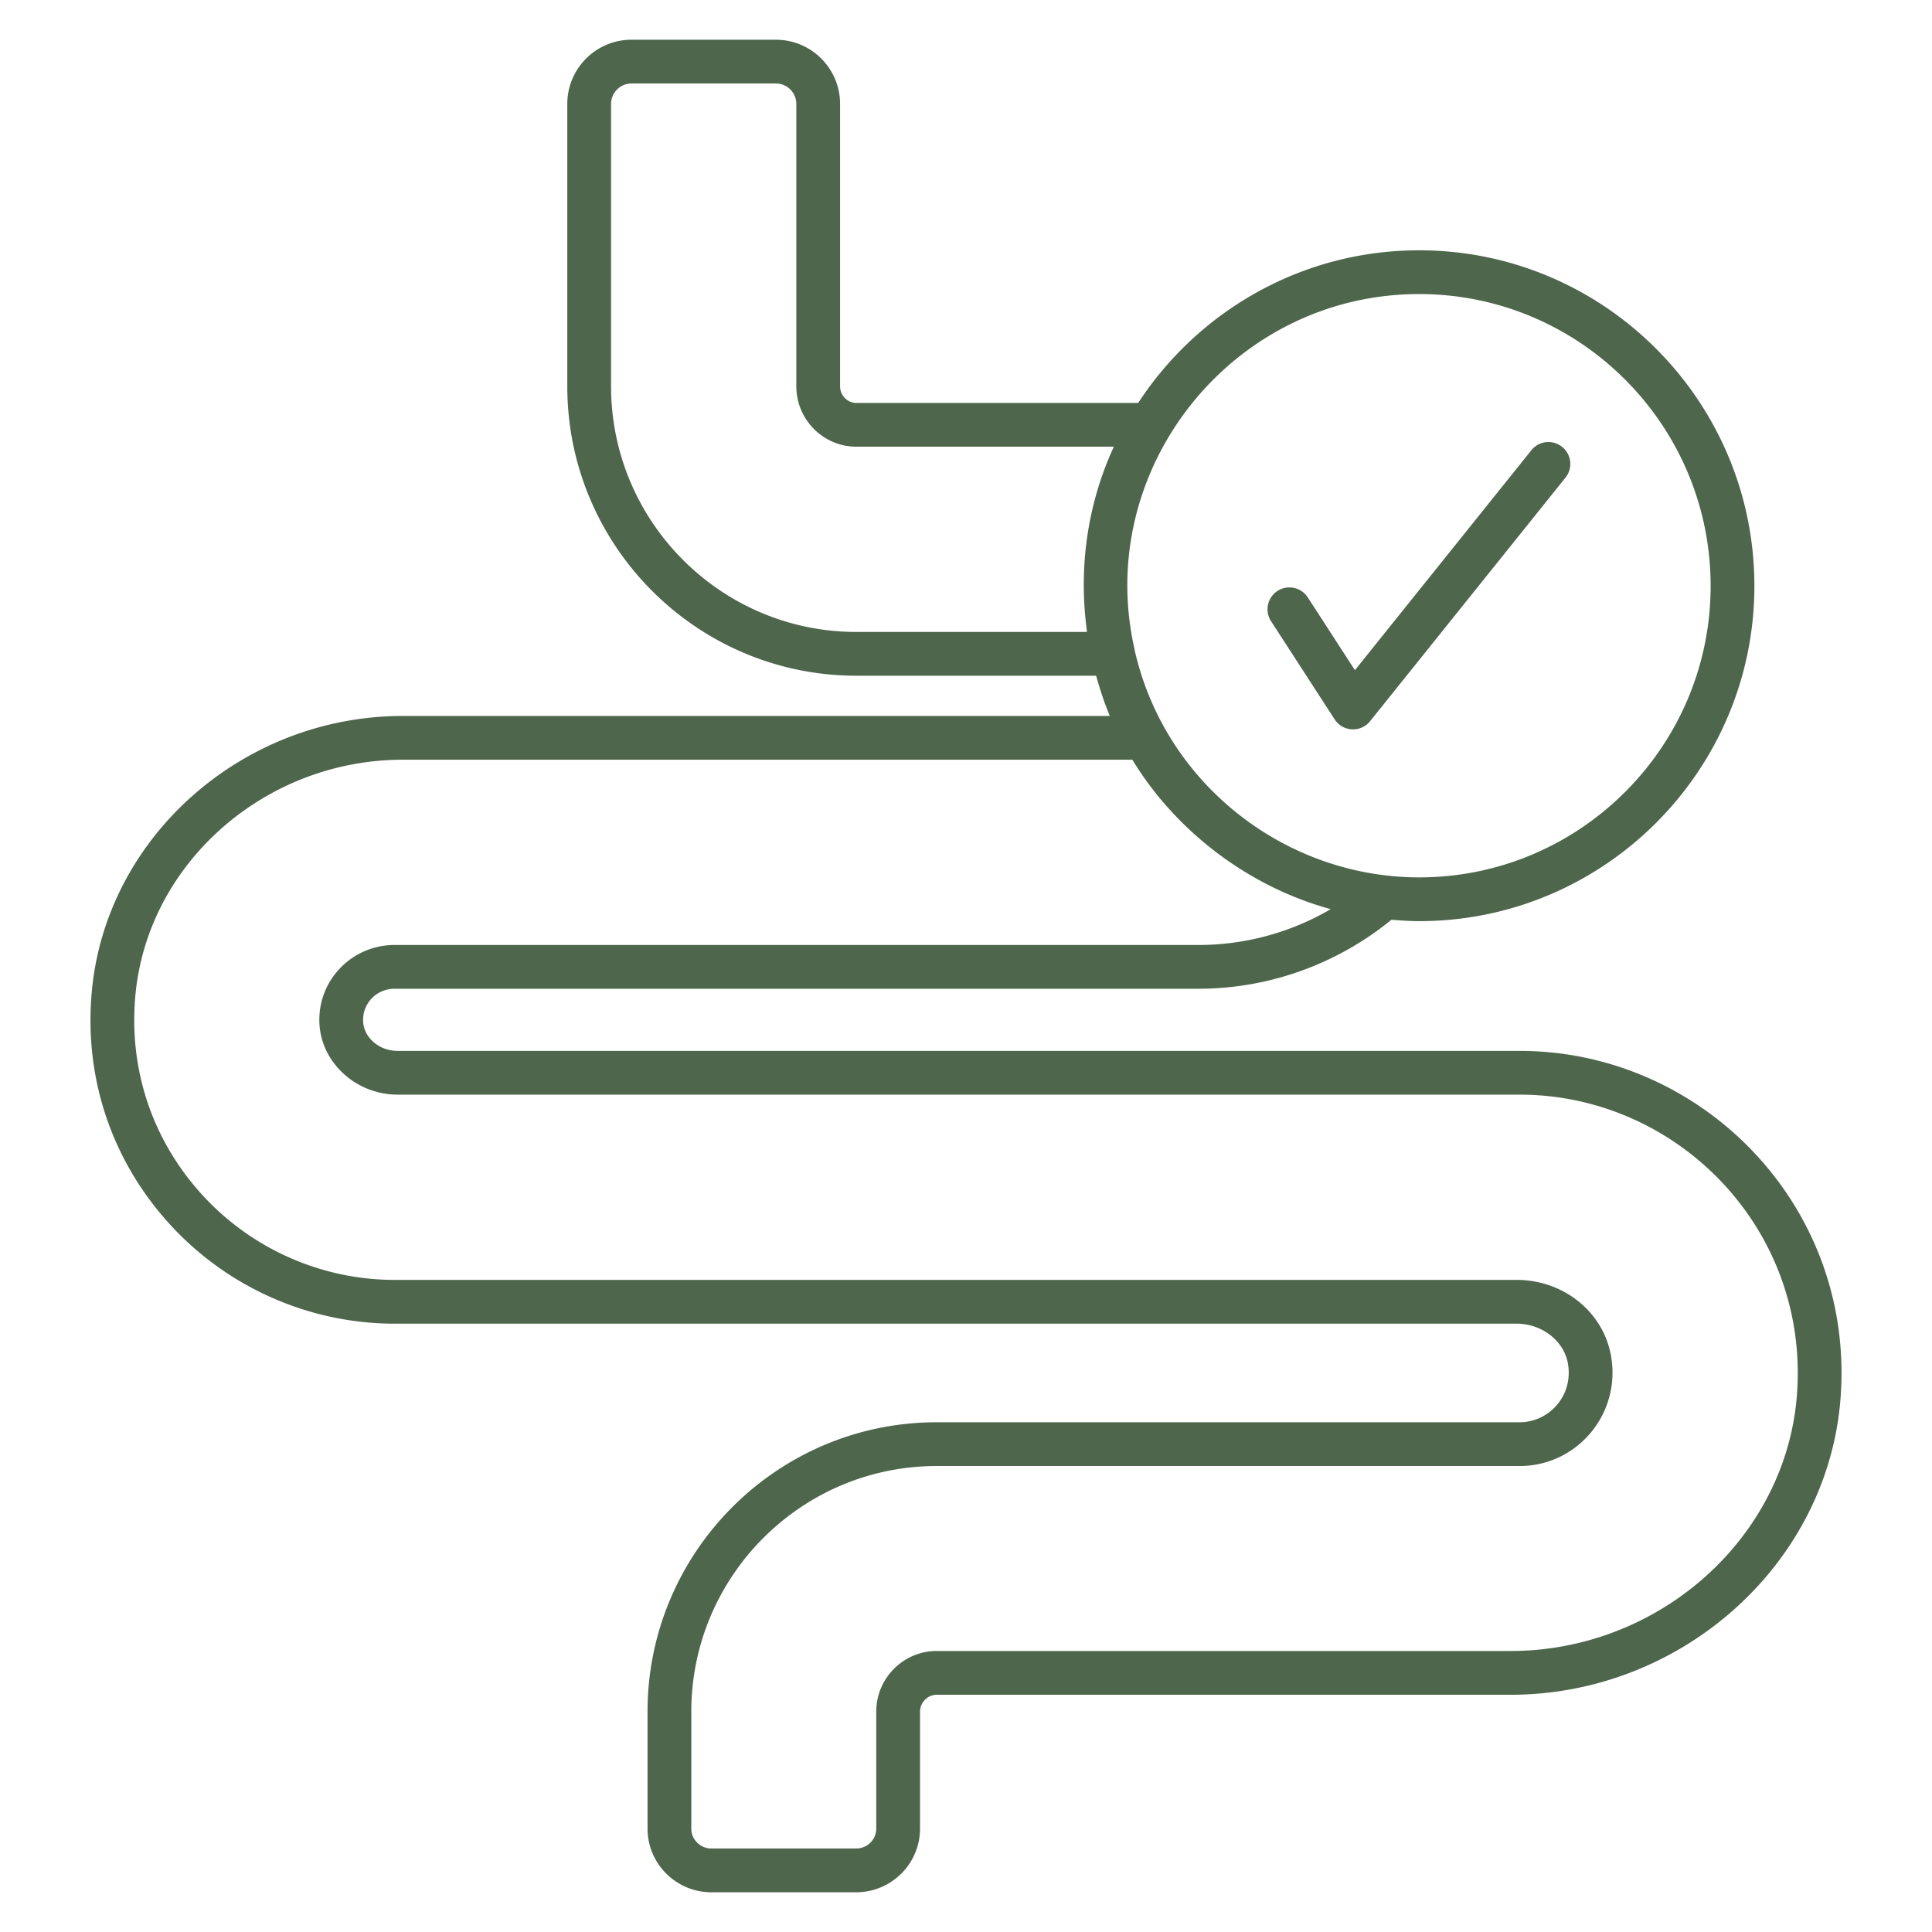<?xml version="1.0" encoding="UTF-8"?> <svg xmlns="http://www.w3.org/2000/svg" xmlns:xlink="http://www.w3.org/1999/xlink" xmlns:svgjs="http://svgjs.com/svgjs" width="512" height="512" x="0" y="0" viewBox="0 0 512 512" style="enable-background:new 0 0 512 512" xml:space="preserve" class=""> <g> <path d="M104.573 350.785h297.35c6.606 0 12.435 4.455 13.556 10.374 1.637 8.538-4.86 15.757-12.783 15.757H248.223c-42.247 0-76.619 34.406-76.619 76.699v31.001c0 9.294 7.596 16.856 16.931 16.856h38.347c9.336 0 16.931-7.562 16.931-16.856v-31.001c0-2.431 2.02-4.485 4.409-4.485h152.076c44.848 0 83.211-33.855 87.337-77.072v-.011c4.81-51.585-36.079-93.551-84.94-93.551h-297.35c-4.655 0-8.645-3.254-9.079-7.388-.499-4.92 3.36-9.079 8.305-9.079H317.57c18.713 0 36.756-6.518 51.179-18.288 2.429.2 4.866.372 7.346.372 48.986 0 88.836-39.854 88.836-88.839 0-49.042-39.85-88.941-88.836-88.941-31.156 0-58.574 16.133-74.466 40.45h-74.67c-2.386 0-4.33-1.978-4.33-4.406V27.535c0-9.377-7.629-17.007-17.011-17.007H167.35c-9.381 0-17.011 7.629-17.011 17.007v74.841c0 42.289 34.372 76.695 76.619 76.695h63.527c1.016 3.644 2.178 7.227 3.634 10.668H106.736c-42.379 0-78.567 31.99-82.388 72.829-2.156 22.904 5.161 44.856 20.604 61.821 15.271 16.774 37.004 26.396 59.621 26.396zM376.097 77.929c42.591 0 77.239 34.697 77.239 77.344 0 42.591-34.648 77.242-77.239 77.242-35.322 0-67.45-24.658-75.445-60.422-.008-.034.008-.067 0-.1-10.834-47.796 26.037-94.064 75.445-94.064zm-88.054 89.545h-61.081c-35.852 0-65.022-29.204-65.022-65.098V27.535a5.418 5.418 0 0 1 5.413-5.41h38.268a5.417 5.417 0 0 1 5.413 5.41v74.841c0 8.822 7.146 16.003 15.927 16.003h68.22c-6.72 14.59-9.454 31.218-7.18 48.509.027.193.015.391.042.586zm-252.15 96.178c3.269-34.942 34.387-62.316 70.844-62.316H300.09c11.128 18.333 30.102 33.457 52.565 39.597a69.43 69.43 0 0 1-35.082 9.498h-213c-11.704 0-21.044 10.006-19.842 21.869 1.053 9.978 10.106 17.792 20.616 17.792h297.35c42.277 0 77.543 36.329 73.396 80.87-3.567 37.332-36.86 66.57-75.793 66.57H248.223c-8.826 0-16.006 7.214-16.006 16.082v31.001c0 2.899-2.393 5.259-5.334 5.259h-38.347c-2.941 0-5.334-2.359-5.334-5.259v-31.001c0-35.897 29.17-65.102 65.022-65.102h154.473c15.497 0 27.132-14.162 24.172-29.529-2.171-11.473-12.662-19.797-24.946-19.797h-297.35c-19.362 0-37.966-8.241-51.043-22.605-13.217-14.517-19.483-33.313-17.637-52.929z" fill="#4e664c" data-original="#000000"></path> <path d="M353.699 190.645c2.151 3.322 6.925 3.555 9.389.476l51.783-64.547a5.795 5.795 0 0 0-.895-8.15 5.79 5.79 0 0 0-8.15.895l-46.758 58.284-12.465-19.234a5.798 5.798 0 1 0-9.732 6.304z" fill="#4e664c" data-original="#000000"></path> </g> </svg> 